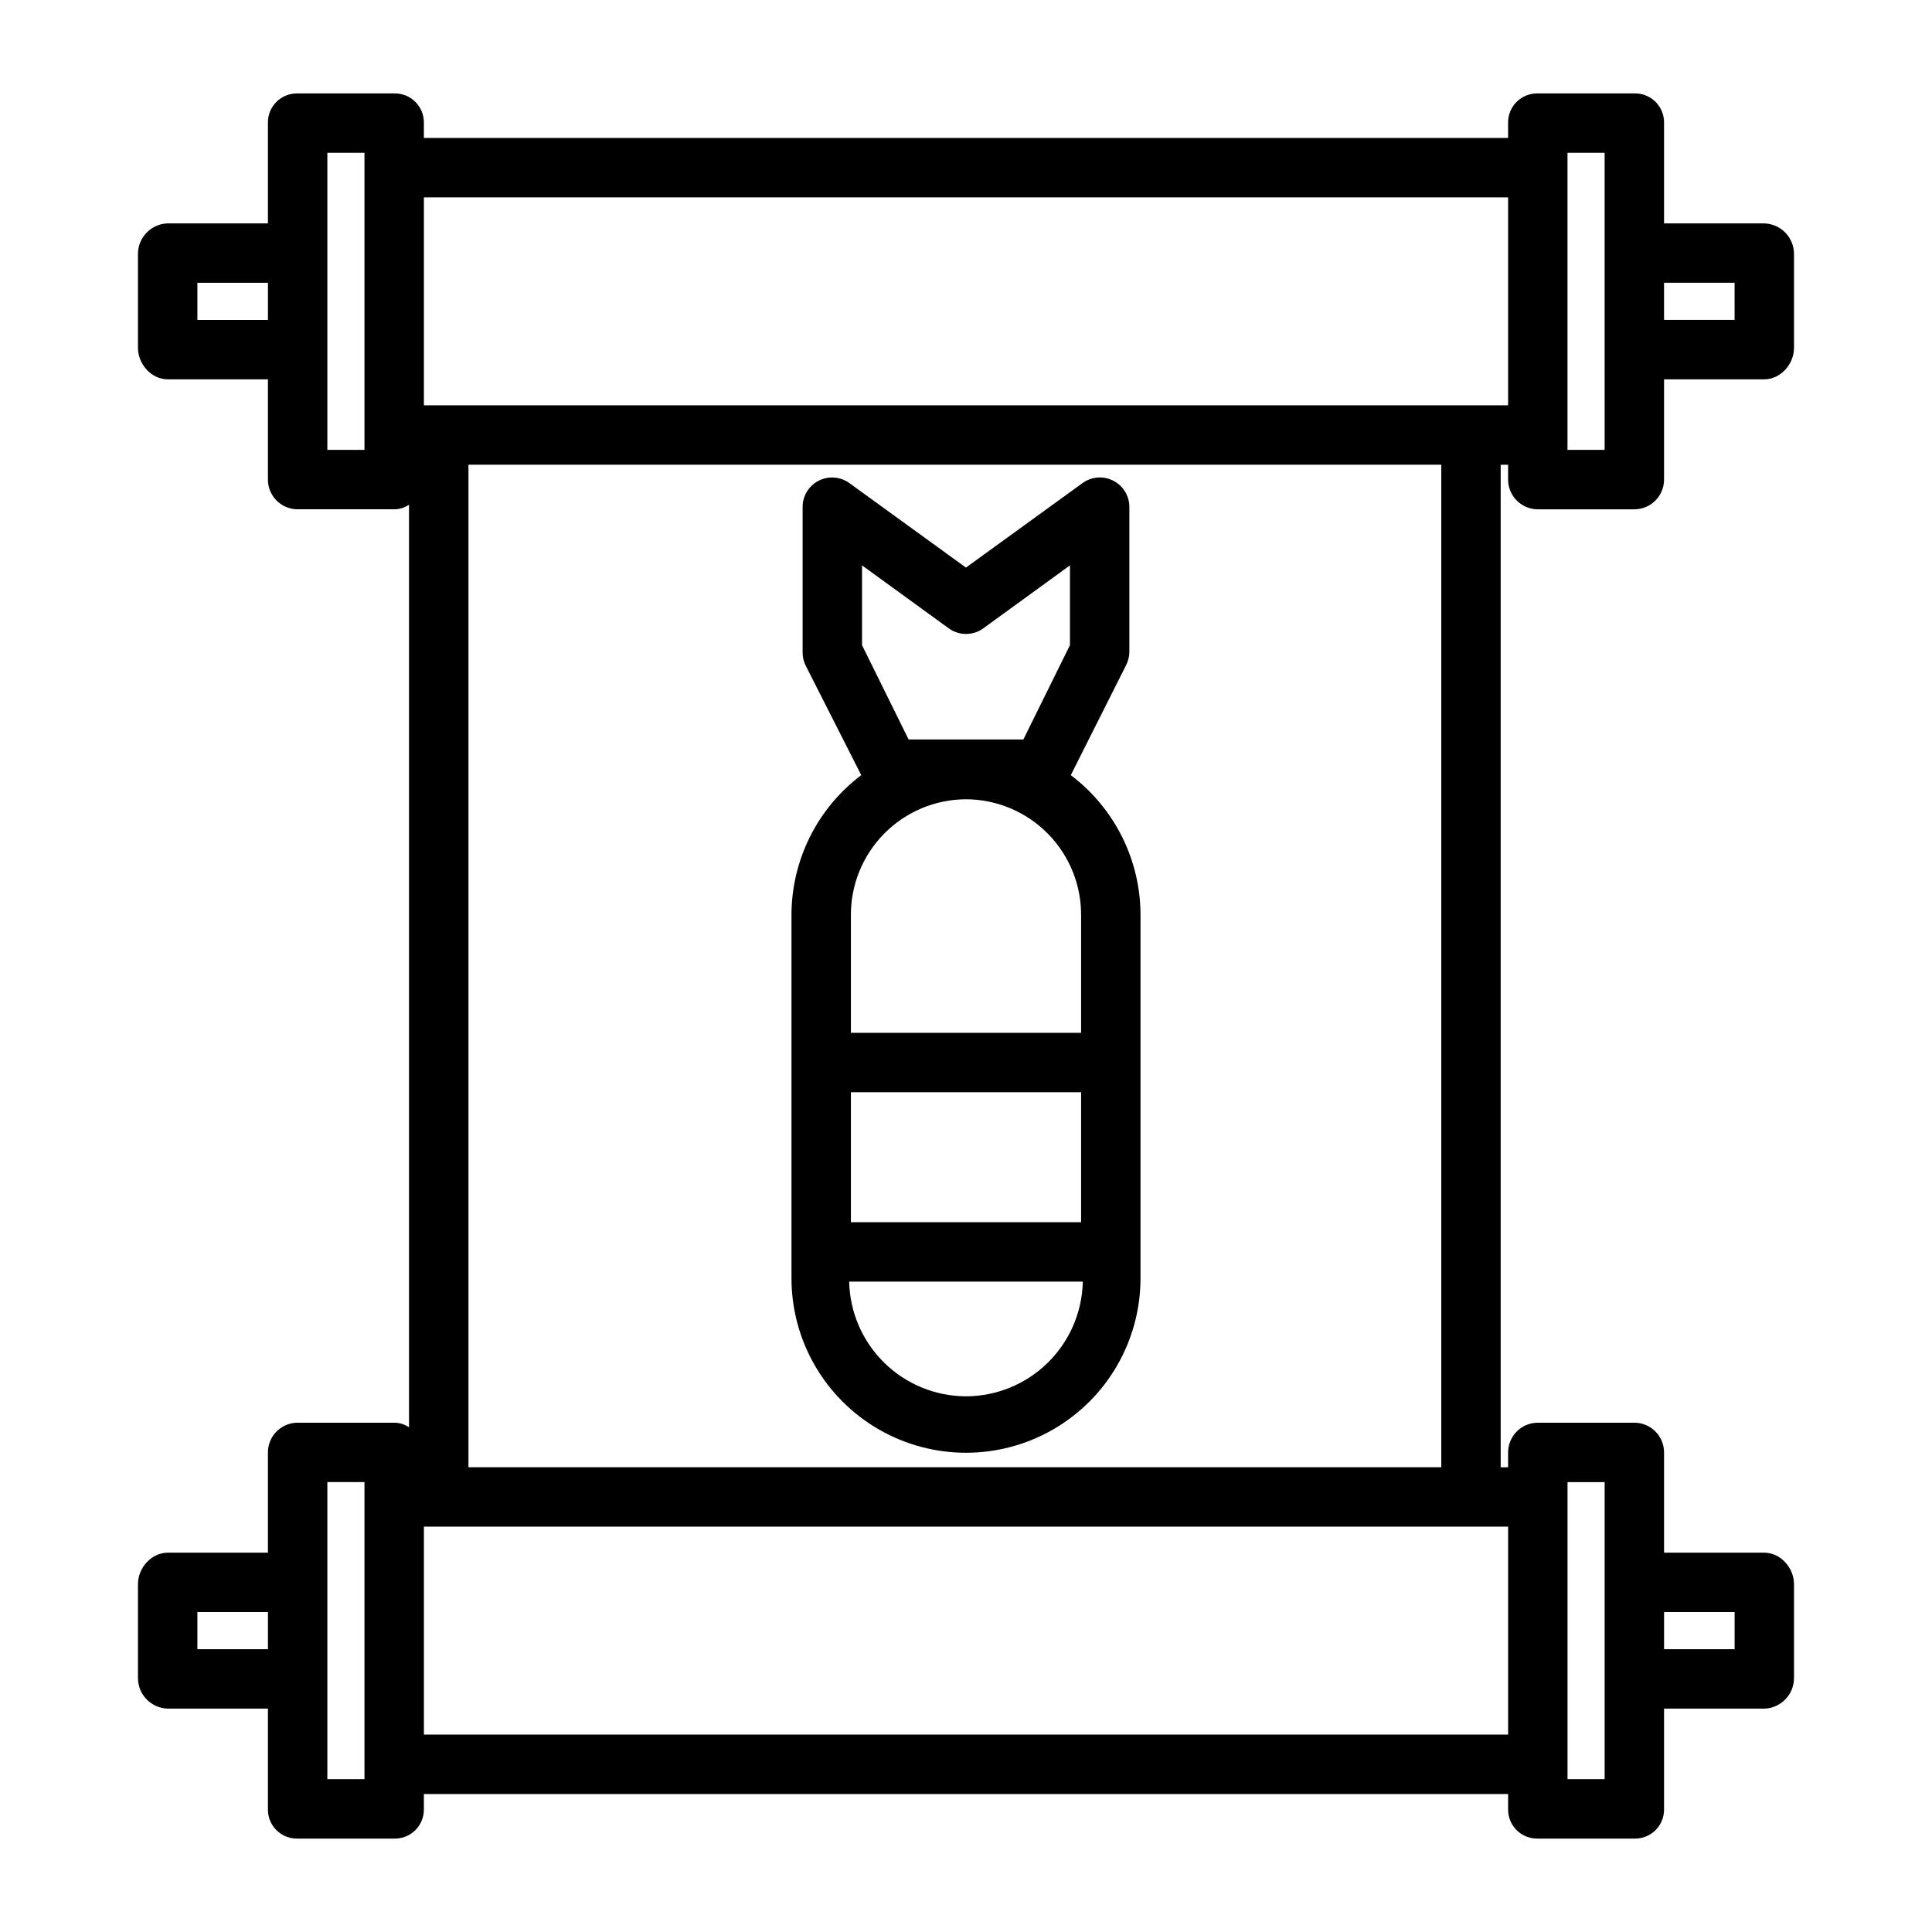 <?xml version="1.0" encoding="UTF-8"?>
<!-- Uploaded to: ICON Repo, www.svgrepo.com, Generator: ICON Repo Mixer Tools -->
<svg fill="#000000" width="800px" height="800px" version="1.1" viewBox="144 144 512 512" xmlns="http://www.w3.org/2000/svg">
 <g>
  <path d="m611.51 203.2h-26.52v-26.637c0.035-2.062-0.758-4.055-2.207-5.523-1.445-1.469-3.426-2.289-5.488-2.281h-25.922c-2.062-0.012-4.043 0.812-5.496 2.281-1.453 1.465-2.25 3.457-2.215 5.523v4.004h-287.33v-4.004c0.031-2.066-0.766-4.059-2.219-5.523-1.449-1.469-3.434-2.293-5.496-2.281h-25.922c-2.062-0.008-4.039 0.812-5.488 2.281-1.449 1.469-2.242 3.461-2.203 5.523v26.637h-26.523c-4.398 0.102-7.914 3.695-7.918 8.098v24.883c0 4.348 3.57 8.348 7.918 8.348h26.523v26.387c-0.098 4.348 3.344 7.949 7.691 8.051h25.922c1.348-0.035 2.656-0.453 3.777-1.207v244.48c-1.121-0.75-2.43-1.172-3.777-1.207h-25.922c-4.348 0.102-7.789 3.707-7.691 8.051v26.391h-26.523c-4.348 0-7.918 3.996-7.918 8.344v24.887c0.004 4.398 3.519 7.992 7.918 8.098h26.523v26.637c-0.039 2.059 0.754 4.051 2.203 5.519 1.449 1.469 3.426 2.289 5.488 2.281h25.922c2.062 0.012 4.047-0.809 5.496-2.277 1.453-1.469 2.25-3.461 2.219-5.523v-4.008h287.33v4.008c-0.035 2.062 0.762 4.055 2.215 5.523s3.434 2.289 5.496 2.277h25.922c2.062 0.008 4.043-0.812 5.488-2.281 1.449-1.469 2.242-3.461 2.207-5.519v-26.637h26.52c4.398-0.105 7.914-3.699 7.918-8.098v-24.887c0-4.348-3.57-8.348-7.918-8.348l-26.52 0.004v-26.391c0.094-4.344-3.348-7.949-7.695-8.051h-25.922c-4.352 0.098-7.801 3.699-7.711 8.051v3.758h-1.969v-265.68h1.969v3.758c-0.09 4.352 3.359 7.953 7.711 8.051h25.922c4.348-0.102 7.789-3.703 7.695-8.051v-26.387h26.52c4.348 0 7.918-4 7.918-8.348v-24.883c-0.004-4.402-3.519-7.996-7.918-8.098zm-415.2 25.582v-9.84h18.699v9.84zm44.281 34.441h-9.84v-78.723h9.84zm-44.281 317.83v-9.84h18.699v9.84zm44.281 34.441h-9.84v-78.723h9.84zm363.1-44.281v9.84h-18.695v-9.84zm-44.281-34.441h9.84v78.719l-9.84 0.004zm-15.742 66.914h-287.33v-55.105h287.33zm-17.711-70.848h-257.81v-265.68h257.81zm-269.62-281.43v-55.105h287.33v55.105zm312.91 11.809h-9.844v-78.723h9.84zm34.441-34.441h-18.699v-9.84h18.695z"/>
  <path d="m353.75 386.79v95.957c0 16.523 8.816 31.789 23.125 40.051s31.938 8.262 46.246 0c14.312-8.262 23.125-23.527 23.125-40.051v-95.957c0.09-14.676-6.762-28.527-18.473-37.367l14.613-29.07v-0.004c0.57-1.086 0.883-2.289 0.906-3.519v-38.422c0.02-2.953-1.625-5.664-4.254-7.012-2.625-1.348-5.789-1.102-8.176 0.637l-30.875 22.383-30.879-22.379c-2.383-1.734-5.543-1.98-8.164-0.633-2.625 1.348-4.266 4.055-4.242 7.004v38.426c-0.016 1.219 0.258 2.426 0.793 3.519l14.746 29.07c-11.715 8.836-18.574 22.691-18.492 37.367zm15.746 81.105v-34.441h61.008v34.441zm30.504 46.145c-8.109-0.027-15.883-3.219-21.668-8.898-5.785-5.68-9.121-13.398-9.293-21.5h61.918c-0.172 8.102-3.508 15.82-9.293 21.5-5.781 5.68-13.559 8.871-21.664 8.898zm-27.555-220.21 22.973 16.676c2.734 1.996 6.445 1.996 9.18 0l22.953-16.676v21.141l-12.352 25h-30.406l-12.348-25zm27.555 61.984c8.16 0.027 15.977 3.316 21.703 9.133 5.731 5.816 8.895 13.68 8.801 21.84v30.922h-61.008v-30.922c-0.098-8.164 3.07-16.023 8.797-21.84 5.731-5.816 13.543-9.105 21.707-9.133z"/>
 </g>
</svg>